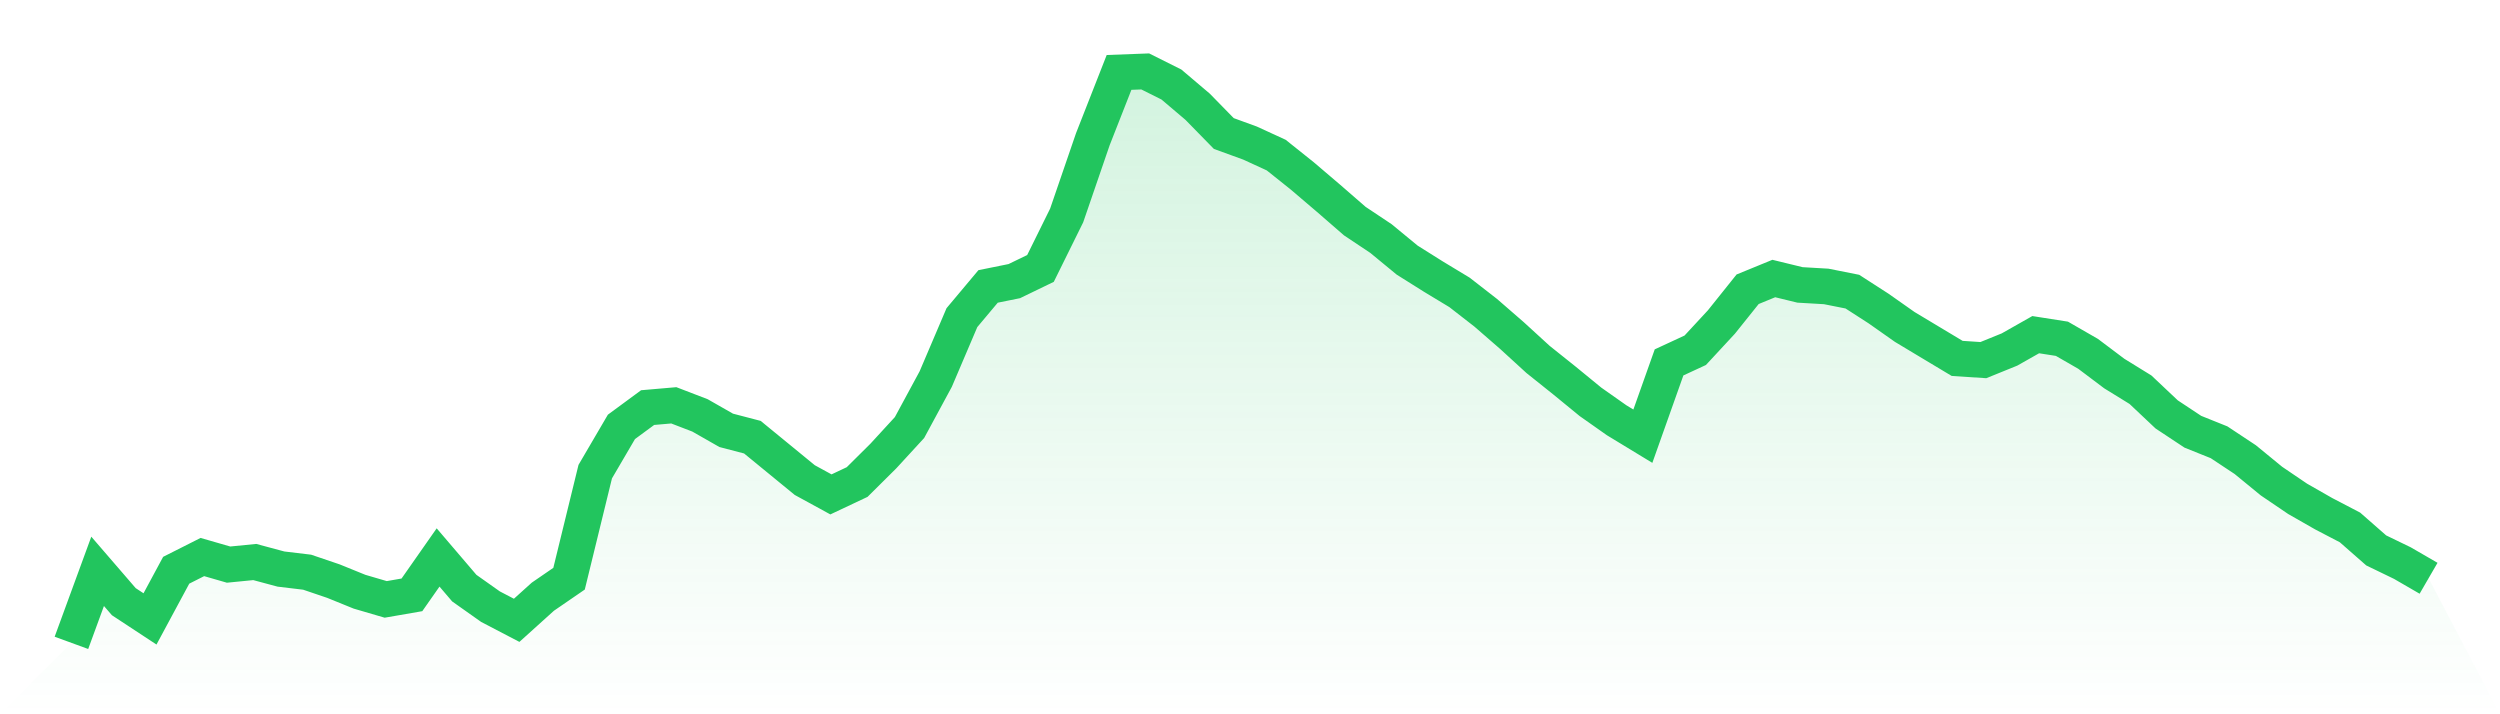 <svg viewBox="0 0 140 40" xmlns="http://www.w3.org/2000/svg">
<defs>
<linearGradient id="gradient" x1="0" x2="0" y1="0" y2="1">
<stop offset="0%" stop-color="#22c55e" stop-opacity="0.2"/>
<stop offset="100%" stop-color="#22c55e" stop-opacity="0"/>
</linearGradient>
</defs>
<path d="M4,36 L4,36 L5.467,31.995 L6.933,33.694 L8.4,34.659 L9.867,31.934 L11.333,31.194 L12.8,31.618 L14.267,31.473 L15.733,31.867 L17.2,32.043 L18.667,32.541 L20.133,33.136 L21.6,33.566 L23.067,33.312 L24.533,31.218 L26,32.935 L27.467,33.973 L28.933,34.738 L30.4,33.415 L31.867,32.407 L33.333,26.412 L34.8,23.905 L36.267,22.825 L37.733,22.698 L39.2,23.262 L40.667,24.099 L42.133,24.482 L43.6,25.683 L45.067,26.885 L46.533,27.686 L48,26.994 L49.467,25.538 L50.933,23.942 L52.4,21.229 L53.867,17.788 L55.333,16.04 L56.8,15.743 L58.267,15.033 L59.733,12.065 L61.2,7.793 L62.667,4.055 L64.133,4 L65.6,4.734 L67.067,5.978 L68.533,7.477 L70,8.011 L71.467,8.685 L72.933,9.856 L74.4,11.106 L75.867,12.381 L77.333,13.358 L78.8,14.566 L80.267,15.488 L81.733,16.374 L83.2,17.515 L84.667,18.789 L86.133,20.13 L87.6,21.302 L89.067,22.503 L90.533,23.535 L92,24.427 L93.467,20.294 L94.933,19.615 L96.4,18.031 L97.867,16.198 L99.333,15.597 L100.8,15.955 L102.267,16.04 L103.733,16.332 L105.2,17.278 L106.667,18.31 L108.133,19.19 L109.6,20.07 L111.067,20.167 L112.533,19.572 L114,18.741 L115.467,18.971 L116.933,19.815 L118.4,20.919 L119.867,21.824 L121.333,23.207 L122.8,24.178 L124.267,24.767 L125.733,25.738 L127.2,26.94 L128.667,27.935 L130.133,28.772 L131.6,29.537 L133.067,30.823 L134.533,31.533 L136,32.383 L140,40 L0,40 z" fill="url(#gradient)"/>
<path d="M4,36 L4,36 L5.467,31.995 L6.933,33.694 L8.4,34.659 L9.867,31.934 L11.333,31.194 L12.8,31.618 L14.267,31.473 L15.733,31.867 L17.2,32.043 L18.667,32.541 L20.133,33.136 L21.6,33.566 L23.067,33.312 L24.533,31.218 L26,32.935 L27.467,33.973 L28.933,34.738 L30.4,33.415 L31.867,32.407 L33.333,26.412 L34.8,23.905 L36.267,22.825 L37.733,22.698 L39.2,23.262 L40.667,24.099 L42.133,24.482 L43.6,25.683 L45.067,26.885 L46.533,27.686 L48,26.994 L49.467,25.538 L50.933,23.942 L52.4,21.229 L53.867,17.788 L55.333,16.04 L56.8,15.743 L58.267,15.033 L59.733,12.065 L61.2,7.793 L62.667,4.055 L64.133,4 L65.6,4.734 L67.067,5.978 L68.533,7.477 L70,8.011 L71.467,8.685 L72.933,9.856 L74.4,11.106 L75.867,12.381 L77.333,13.358 L78.8,14.566 L80.267,15.488 L81.733,16.374 L83.2,17.515 L84.667,18.789 L86.133,20.13 L87.6,21.302 L89.067,22.503 L90.533,23.535 L92,24.427 L93.467,20.294 L94.933,19.615 L96.4,18.031 L97.867,16.198 L99.333,15.597 L100.8,15.955 L102.267,16.04 L103.733,16.332 L105.2,17.278 L106.667,18.31 L108.133,19.19 L109.6,20.07 L111.067,20.167 L112.533,19.572 L114,18.741 L115.467,18.971 L116.933,19.815 L118.4,20.919 L119.867,21.824 L121.333,23.207 L122.8,24.178 L124.267,24.767 L125.733,25.738 L127.2,26.94 L128.667,27.935 L130.133,28.772 L131.6,29.537 L133.067,30.823 L134.533,31.533 L136,32.383" fill="none" stroke="#22c55e" stroke-width="2"/>
</svg>